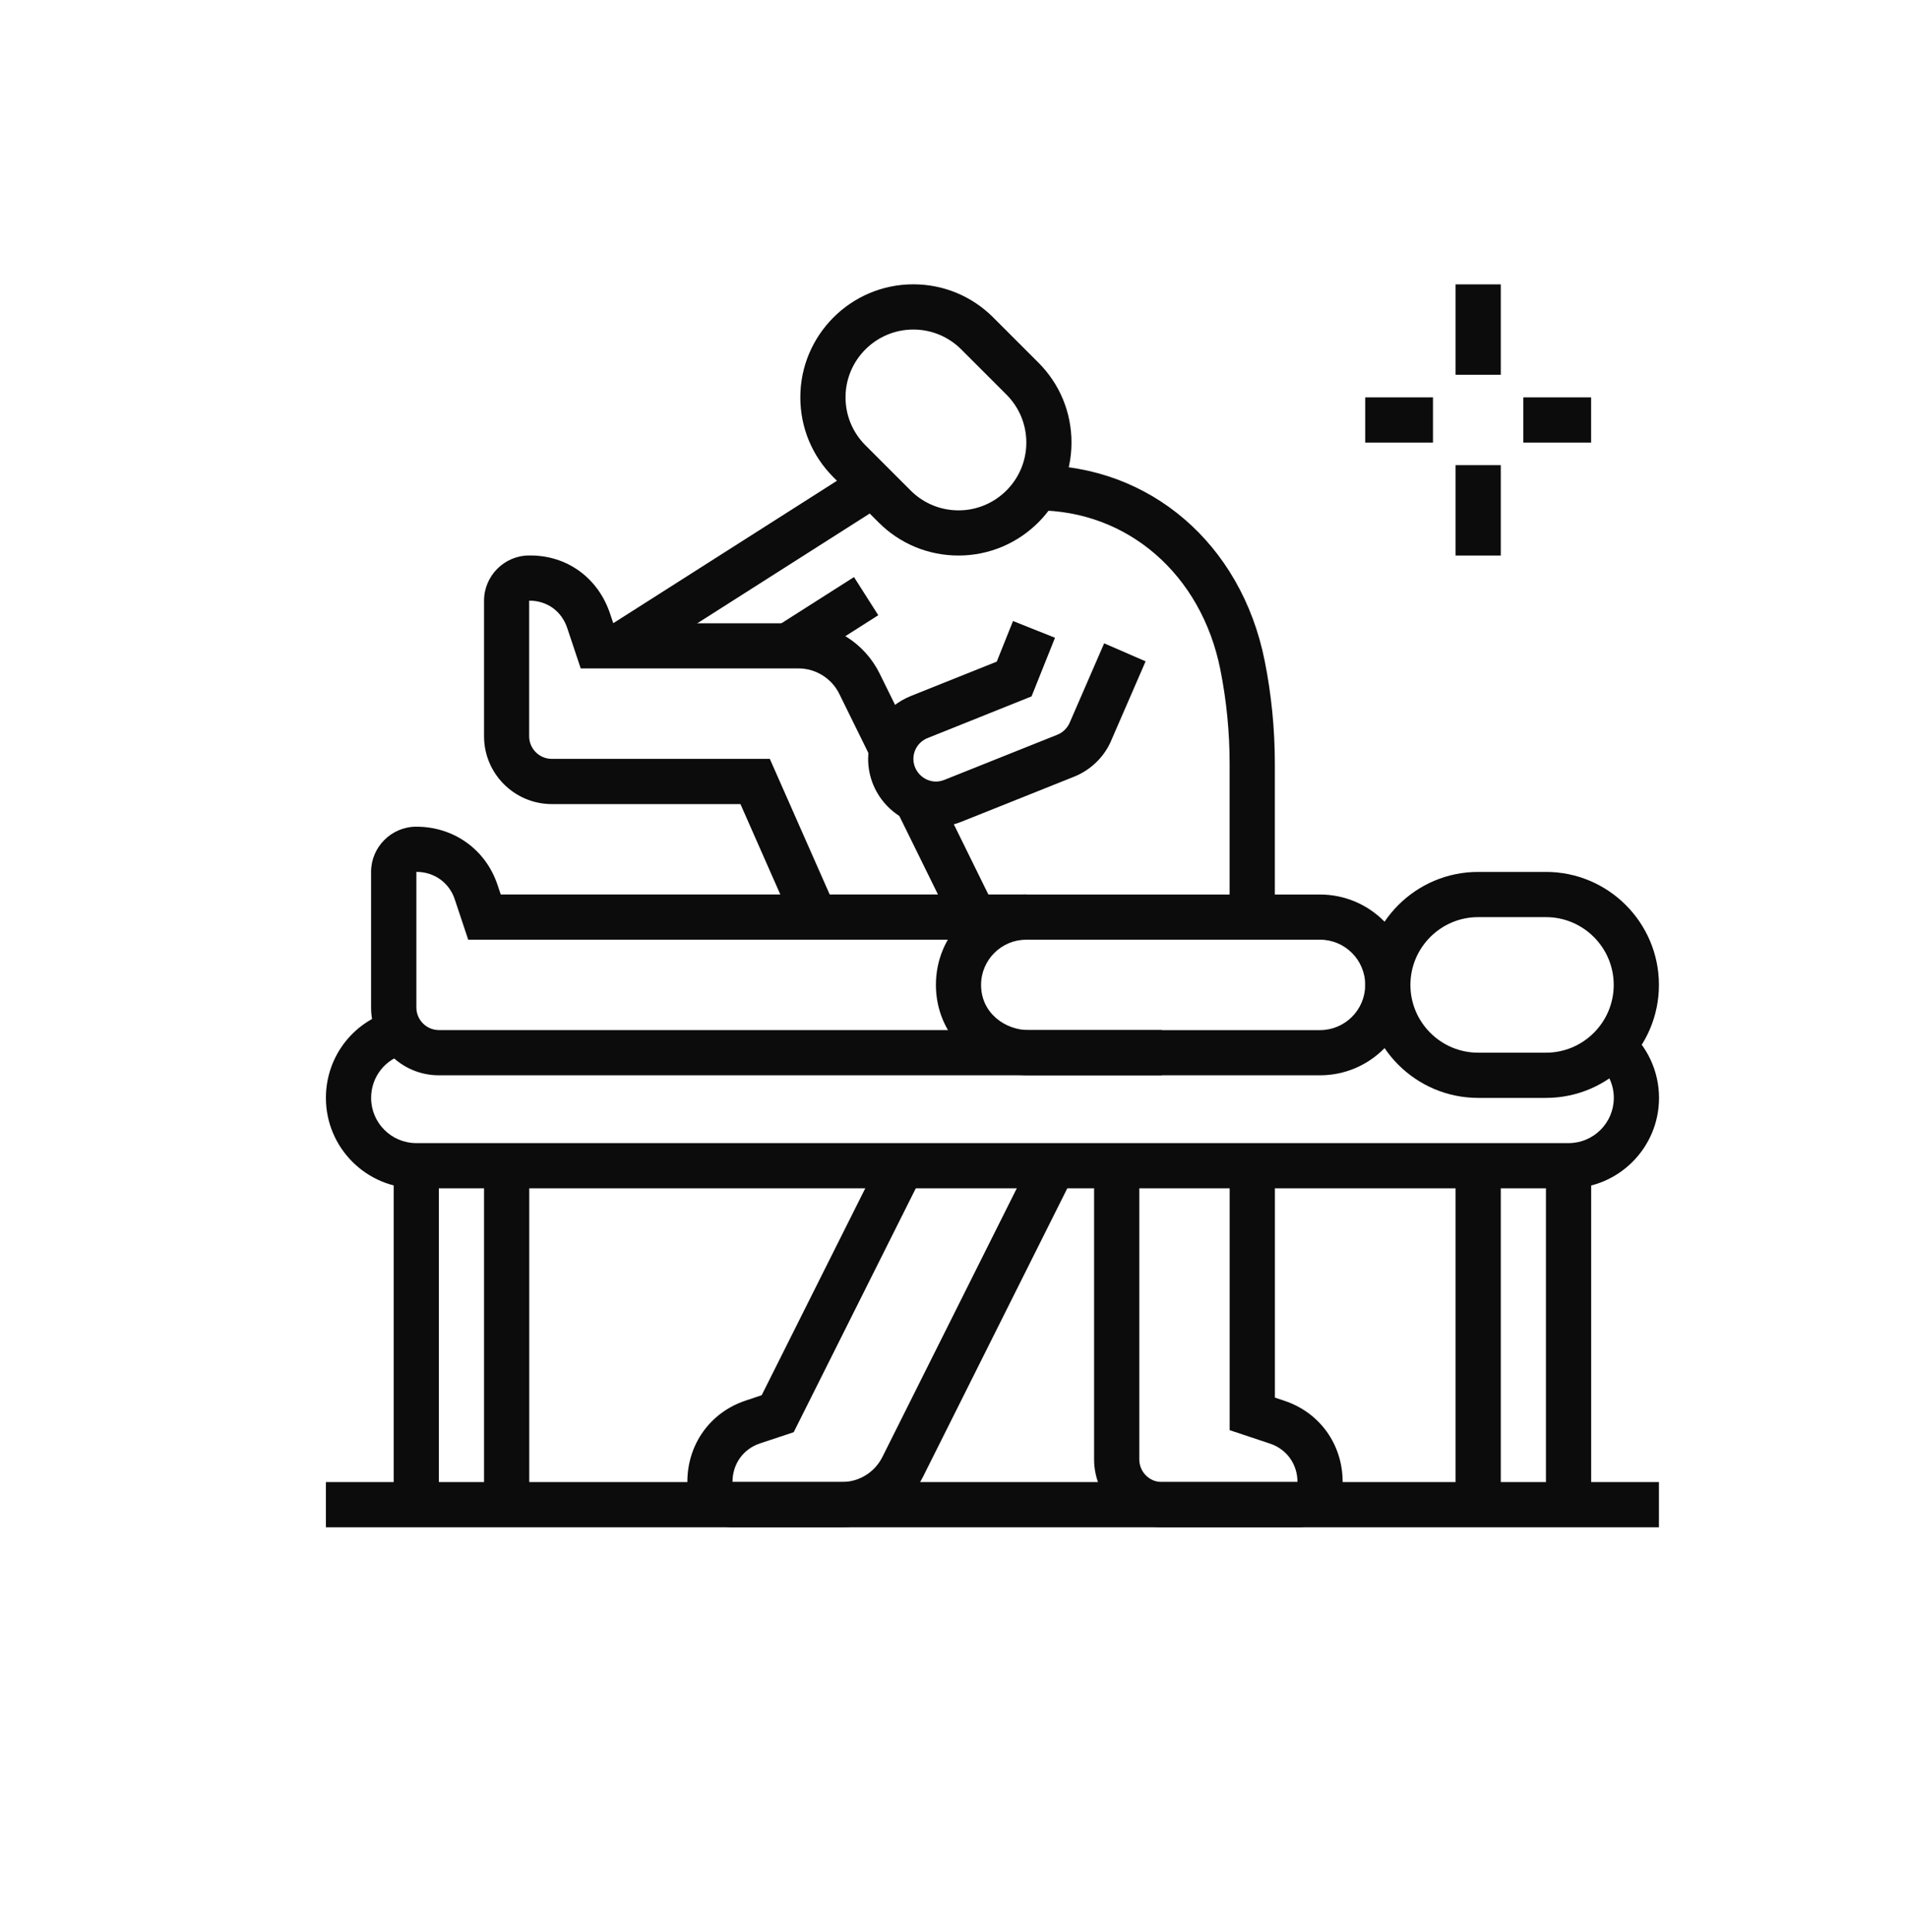 <?xml version="1.0" encoding="UTF-8"?><svg id="uuid-d548e822-4d0a-44f3-987d-08afea5aeeb5" xmlns="http://www.w3.org/2000/svg" viewBox="0 0 406 411"><defs><style>.uuid-ee2aebdb-98f3-4cbe-a11b-0798079f6f63{fill:#0c0c0c;}</style></defs><rect class="uuid-ee2aebdb-98f3-4cbe-a11b-0798079f6f63" x="309.73" y="60.5" width="9.62" height="19.23"/><rect class="uuid-ee2aebdb-98f3-4cbe-a11b-0798079f6f63" x="309.73" y="98.96" width="9.62" height="19.23"/><rect class="uuid-ee2aebdb-98f3-4cbe-a11b-0798079f6f63" x="324.15" y="84.54" width="14.42" height="9.62"/><rect class="uuid-ee2aebdb-98f3-4cbe-a11b-0798079f6f63" x="290.5" y="84.54" width="14.42" height="9.62"/><rect class="uuid-ee2aebdb-98f3-4cbe-a11b-0798079f6f63" x="69.35" y="315.31" width="283.65" height="9.62"/><path class="uuid-ee2aebdb-98f3-4cbe-a11b-0798079f6f63" d="m328.96,233.58h-14.42c-13.25,0-24.04-10.78-24.04-24.04s10.78-24.04,24.04-24.04h14.42c13.25,0,24.04,10.78,24.04,24.04s-10.78,24.04-24.04,24.04Zm-14.42-38.46c-7.95,0-14.42,6.47-14.42,14.42s6.47,14.42,14.42,14.42h14.42c7.95,0,14.42-6.47,14.42-14.42s-6.47-14.42-14.42-14.42h-14.42Z"/><path class="uuid-ee2aebdb-98f3-4cbe-a11b-0798079f6f63" d="m280.88,228.77h-61.97c-11.08,0-19.76-8.45-19.76-19.23s8.62-19.23,19.23-19.23h62.5c10.61,0,19.23,8.62,19.23,19.23s-8.62,19.23-19.23,19.23Zm-62.5-28.85c-5.3,0-9.62,4.31-9.62,9.62,0,6.02,5.16,9.62,10.15,9.62h61.97c5.3,0,9.62-4.31,9.62-9.62s-4.31-9.62-9.62-9.62h-62.5Z"/><rect class="uuid-ee2aebdb-98f3-4cbe-a11b-0798079f6f63" x="328.96" y="248" width="9.62" height="72.12"/><rect class="uuid-ee2aebdb-98f3-4cbe-a11b-0798079f6f63" x="309.73" y="248" width="9.62" height="72.12"/><rect class="uuid-ee2aebdb-98f3-4cbe-a11b-0798079f6f63" x="83.77" y="248" width="9.62" height="72.12"/><rect class="uuid-ee2aebdb-98f3-4cbe-a11b-0798079f6f63" x="103" y="248" width="9.62" height="72.12"/><path class="uuid-ee2aebdb-98f3-4cbe-a11b-0798079f6f63" d="m276.08,324.92h-28.85c-7.95,0-14.42-6.47-14.42-14.42v-62.5h9.62v62.5c0,2.65,2.15,4.81,4.81,4.81h28.85c0-3.78-2.28-6.99-5.82-8.17l-8.61-2.87v-56.27h9.62v49.34l2.03.68c7.54,2.51,12.4,9.31,12.39,17.3,0,5.3-4.32,9.61-9.62,9.61Z"/><path class="uuid-ee2aebdb-98f3-4cbe-a11b-0798079f6f63" d="m179.18,324.92h-23.3c-5.29,0-9.61-4.31-9.62-9.61-.01-8.01,4.85-14.82,12.39-17.33l3.43-1.15,25.53-50.99,8.6,4.3-27.32,54.56-7.21,2.4c-3.54,1.18-5.82,4.39-5.81,8.19h23.3c3.65,0,6.95-2.04,8.6-5.33l32.08-64.12,8.6,4.3-32.08,64.12c-3.29,6.57-9.88,10.65-17.2,10.65Z"/><path class="uuid-ee2aebdb-98f3-4cbe-a11b-0798079f6f63" d="m203.96,118.19c-6.42,0-12.46-2.5-17-7.04l-9.62-9.62c-4.54-4.54-7.04-10.58-7.04-17,0-13.25,10.78-24.04,24.04-24.04,6.42,0,12.45,2.5,17,7.04l9.62,9.62c4.54,4.54,7.04,10.57,7.04,17,0,13.25-10.78,24.04-24.04,24.04Zm-9.62-48.08c-7.95,0-14.42,6.47-14.42,14.42,0,3.85,1.5,7.47,4.23,10.2l9.62,9.62c2.72,2.72,6.35,4.23,10.2,4.23,7.95,0,14.42-6.47,14.42-14.42,0-3.85-1.5-7.47-4.22-10.2l-9.62-9.62c-2.73-2.72-6.35-4.23-10.2-4.23Z"/><path class="uuid-ee2aebdb-98f3-4cbe-a11b-0798079f6f63" d="m247.23,228.77H93.38c-7.95,0-14.42-6.47-14.42-14.42v-28.85c0-5.29,4.31-9.61,9.61-9.62h.03c7.98,0,14.76,4.86,17.27,12.39l.68,2.03h111.84v9.62h-118.76l-2.87-8.61c-1.18-3.54-4.38-5.82-8.15-5.82h-.01v28.85c0,2.65,2.15,4.81,4.8,4.81h153.85v9.62Z"/><path class="uuid-ee2aebdb-98f3-4cbe-a11b-0798079f6f63" d="m199.15,175.88c-7.95,0-14.42-6.47-14.42-14.42,0-5.93,3.56-11.17,9.08-13.38l18.29-7.32,3.46-8.64,8.93,3.57-4.99,12.47-22.11,8.86c-1.85.74-3.03,2.48-3.03,4.45,0,3.24,3.33,5.77,6.59,4.45l24.07-9.62c1.18-.48,2.15-1.45,2.64-2.65l7.29-16.78,8.82,3.83-7.24,16.67c-1.41,3.49-4.31,6.39-7.92,7.85l-24.09,9.63c-1.73.69-3.53,1.04-5.35,1.04Z"/><path class="uuid-ee2aebdb-98f3-4cbe-a11b-0798079f6f63" d="m271.27,195.12h-9.62v-32.7c0-6.7-.67-13.42-1.98-19.99-4.05-20.25-19.75-33.85-39.06-33.85v-9.62c24.03,0,43.51,16.71,48.49,41.58,1.44,7.18,2.17,14.55,2.17,21.87v32.7Z"/><rect class="uuid-ee2aebdb-98f3-4cbe-a11b-0798079f6f63" x="166.13" y="127.32" width="19.72" height="9.62" transform="translate(-43.43 115.17) rotate(-32.48)"/><rect class="uuid-ee2aebdb-98f3-4cbe-a11b-0798079f6f63" x="126.85" y="115.47" width="63.88" height="9.62" transform="translate(-39.75 104.08) rotate(-32.48)"/><path class="uuid-ee2aebdb-98f3-4cbe-a11b-0798079f6f63" d="m333.77,252.81H88.58c-10.61,0-19.23-8.62-19.23-19.23,0-8.99,6.11-16.69,14.85-18.73l2.19,9.36c-4.37,1.02-7.42,4.87-7.42,9.37,0,5.3,4.31,9.62,9.62,9.62h245.19c5.3,0,9.62-4.31,9.62-9.62,0-2.83-1.24-5.5-3.4-7.34l6.23-7.32c4.32,3.67,6.79,9.01,6.79,14.67,0,10.61-8.62,19.23-19.23,19.23Z"/><path class="uuid-ee2aebdb-98f3-4cbe-a11b-0798079f6f63" d="m169.02,197.05l-11.46-25.98h-40.14c-7.95,0-14.42-6.47-14.42-14.42v-28.85c0-5.28,4.3-9.6,9.57-9.62,8.13-.11,14.73,4.83,17.25,12.39l.68,2.03h39.44c7.38,0,14,4.12,17.26,10.74l6.87,13.96-8.63,4.24-6.87-13.96c-1.61-3.26-5-5.37-8.63-5.37h-46.37l-2.87-8.6c-1.2-3.59-4.28-5.82-8.06-5.82h-.04v28.85c0,2.65,2.16,4.81,4.81,4.81h46.4l14,31.71-8.8,3.88Z"/><rect class="uuid-ee2aebdb-98f3-4cbe-a11b-0798079f6f63" x="196.35" y="168.71" width="9.62" height="27.83" transform="translate(-59.96 107.56) rotate(-26.2)"/></svg>